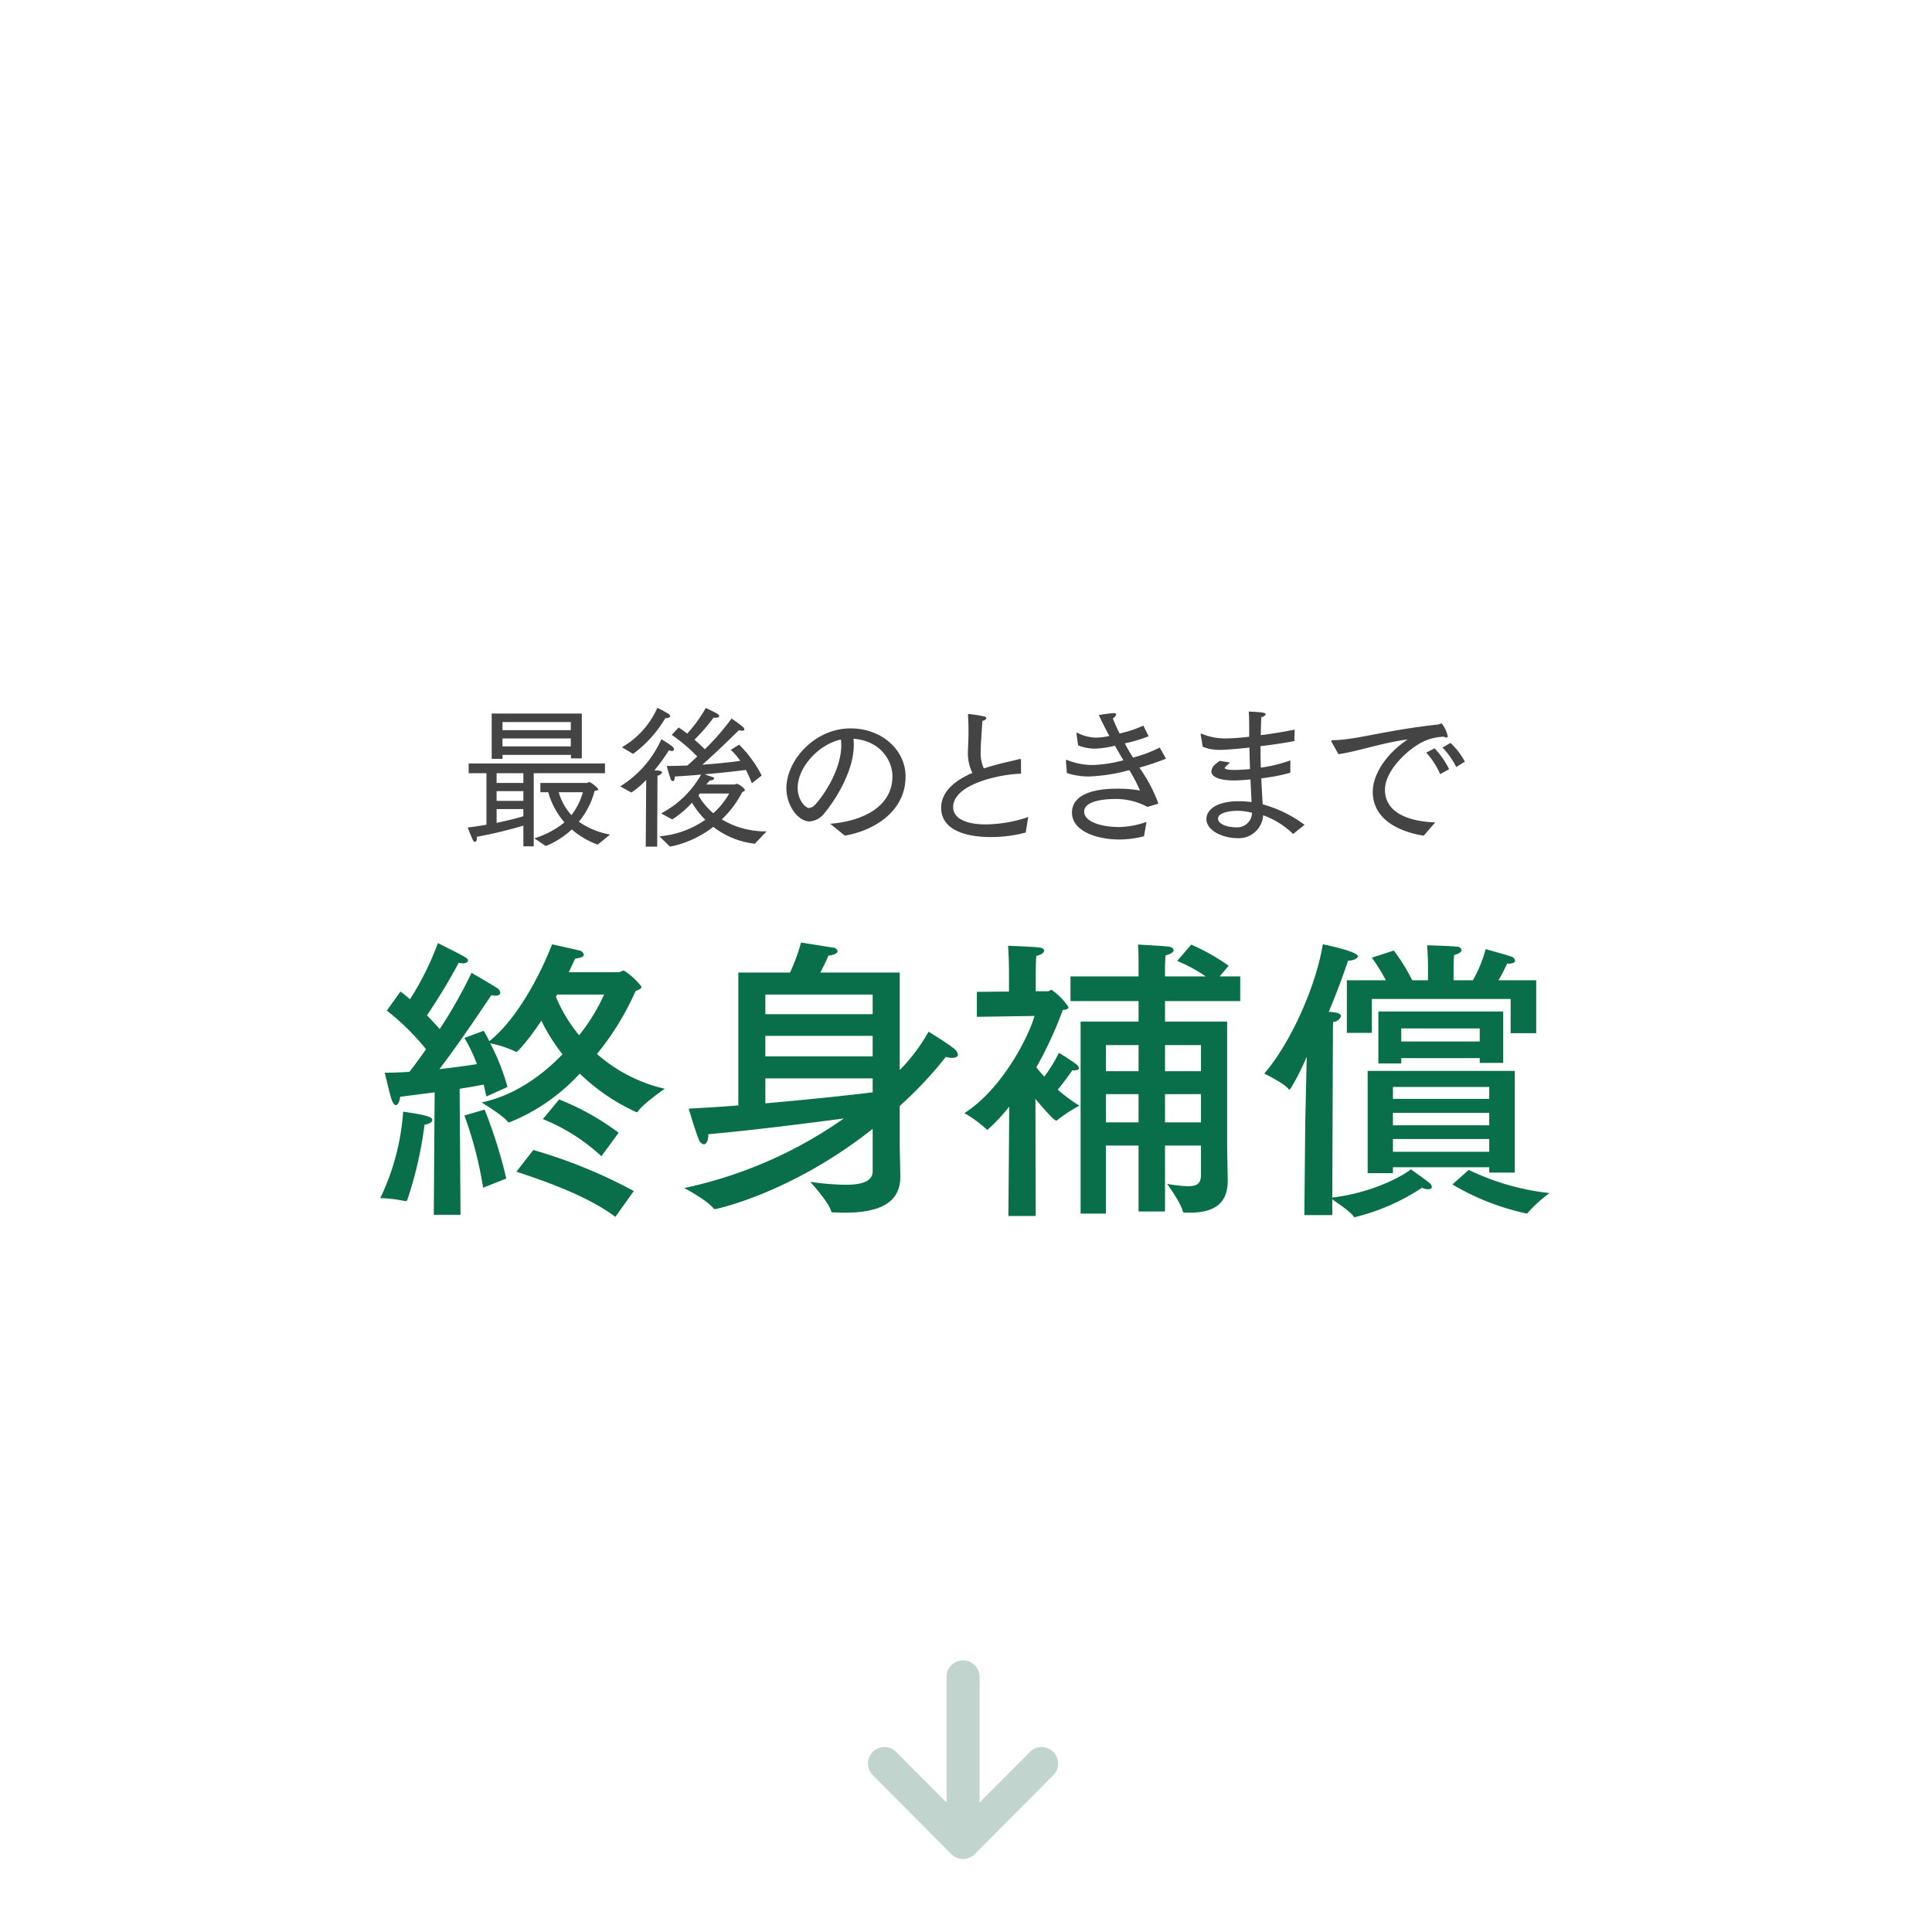 <svg data-name="features/list04.svg" xmlns="http://www.w3.org/2000/svg" width="325" height="325" viewBox="0 0 325 325"><rect width="325" height="325" rx="162.5" ry="162.5" fill="#fff" fill-opacity="0"/><path d="M177.181 294.69a2.779 2.779 0 00-3.93.02l-8.468 8.52v-21.2a2.779 2.779 0 00-5.557 0v21.2l-8.467-8.52a2.773 2.773 0 00-3.953 3.89l13.222 13.3a2.792 2.792 0 003.953 0l13.221-13.3a2.754 2.754 0 00-.021-3.91z" fill-rule="evenodd" fill="#c2d4ce"/><path d="M82.712 127.65h1.82v-.67H96.05v.59h1.82v-7.54H82.712v7.62zm9.1 14.67a14.151 14.151 0 004.368-2.79 13.963 13.963 0 004.368 2.55l2.08-1.69a13.233 13.233 0 01-5.252-2.16 13.3 13.3 0 002.652-5.2c.338-.02.624-.1.624-.28a4.292 4.292 0 00-1.56-1.22c-.13 0-.182.18-.338.18H90.9v1.56h1.326a13.049 13.049 0 002.73 5.07 15.043 15.043 0 01-5.07 2.68zm-9.984-3.59c-.988.18-2.054.34-3.147.47 0 0 .547 1.5.911 2.18a.368.368 0 00.312.23c.182 0 .312-.18.312-.65v-.2a71.82 71.82 0 007.826-1.88v3.49h1.742v-12.3h11.986v-1.64H78.837v1.64h2.991v8.66zm2.7-15.91v-1.36H96.02v1.36H84.532zm0 2.73v-1.33H96.02v1.33H84.532zm13.52 7.72a11 11 0 01-1.924 3.85 9.561 9.561 0 01-2.132-3.85h4.056zm-14.508-1.56v-1.64h4.5v1.64h-4.5zm0 3.01v-1.63h4.5v1.63h-4.5zm0 1.38h4.5v1.2c-.858.28-2.47.7-4.5 1.12v-2.32zm29.167 6.32a17.213 17.213 0 007.28-3.33 13.843 13.843 0 006.994 2.84l1.976-2.08a14.247 14.247 0 01-7.54-2.01 17.07 17.07 0 003.458-4.62.513.513 0 00.442-.37 2.905 2.905 0 00-1.378-1.01c-.13 0-.26.13-.39.13H118.8c.234-.26.442-.5.624-.7a.7.7 0 00.728-.32c0-.1-.1-.18-.364-.26-.286-.1-.858-.28-1.248-.44 3.042-.26 5.694-.57 6.942-.73a20.691 20.691 0 01.988 2.24l1.664-1.3a20.415 20.415 0 00-3.8-5.2l-1.4.88a11.018 11.018 0 011.586 1.85c-1.586.23-3.926.47-6.37.65 2.964-2.63 6.136-5.8 6.136-5.8a2.892 2.892 0 00.546.08c.286 0 .39-.1.39-.23a.688.688 0 00-.234-.39c-.754-.65-1.924-1.43-1.924-1.43a40.415 40.415 0 01-4.5 5.17c-.442-.44-1.04-1.01-1.742-1.61a31.034 31.034 0 003.224-3.72 1.391 1.391 0 00.338.03c.416 0 .6-.13.6-.29a.489.489 0 00-.286-.36 20.825 20.825 0 00-1.976-.99 23.868 23.868 0 01-3.12 4.31c-.468-.36-.936-.7-1.43-1.04l-1.17 1.25a27.818 27.818 0 014.29 3.64c-.546.52-1.118 1.04-1.664 1.51-1.2.05-2.366.08-3.458.08a19.318 19.318 0 00.6 2.05.625.625 0 00.416.52c.182 0 .312-.28.338-.8 1.482-.08 2.99-.19 4.42-.32a16.579 16.579 0 01-6.734 6.53l1.872 1.01a16.459 16.459 0 003.328-2.8 14.454 14.454 0 002.236 2.86 15.691 15.691 0 01-7.722 2.78zm-6.215-15.6a19.952 19.952 0 005.435-6.03.779.779 0 00.832-.31.631.631 0 00-.338-.42 19.666 19.666 0 00-1.846-.99 14.3 14.3 0 01-5.955 6.63zm2.132 15.6h1.925l.052-11.93a1.034 1.034 0 00.78-.55c0-.13-.182-.26-.572-.31-.078 0-.365-.03-.729-.03a33.177 33.177 0 002.445-3.38 2.082 2.082 0 00.468.11.328.328 0 00.39-.29.8.8 0 00-.39-.55 20.173 20.173 0 00-1.742-1.14 17.809 17.809 0 01-6.917 7.93l1.872 1.04a14.576 14.576 0 002.5-2.13zm14.041-8.94a12.85 12.85 0 01-2.678 3.32 11.508 11.508 0 01-2.5-2.99 3.167 3.167 0 01.26-.33h4.914zm19.45 7.09c4.863-.83 10.219-4.03 10.219-9.95 0-4.42-3.952-8.09-9.257-8.09-5.954 0-10.79 5.28-10.79 10.11 0 2.84 1.95 5.54 3.9 5.54a3.463 3.463 0 002.548-1.45c1.4-1.67 4.888-6.71 4.888-11.42a6.969 6.969 0 00-.052-1.04c4.5.34 6.553 3.64 6.553 6.32 0 5.43-5.591 7.62-10.479 7.98zm-.65-16.17c.026.34.052.65.052.99 0 3.82-2.652 8.06-4.342 9.91a1.6 1.6 0 01-1.066.62c-.65 0-1.924-1.35-1.924-3.41.004-3.4 3.488-7.3 7.284-8.11zm31.51 13.03a22.708 22.708 0 01-7.124 1.25c-3.3 0-5.512-.97-5.512-2.92 0-3.79 7.67-5.51 11.414-5.61v-2.29a.159.159 0 00-.182-.18h-.071c-.988.28-2.21.52-3.406.83-.806.21-1.69.47-2.6.75a6.178 6.178 0 01-.52-2.86v-.36c0-.57.156-2.81.286-4.78a.808.808 0 00.676-.45.51.51 0 00-.442-.31 24.963 24.963 0 00-2.522-.39.105.105 0 00-.13.13v.11c.052.83.078 1.58.078 2.26v.65c0 1.38-.078 2.42-.1 3.2a7.567 7.567 0 00.754 3.56c-2.756 1.19-5.253 3.04-5.253 5.87 0 3.93 4.577 4.92 8.321 4.92a22.977 22.977 0 005.9-.76zm6.494-7.39a12.015 12.015 0 003.692.58 29.512 29.512 0 006.813-1.07 26.886 26.886 0 011.794 3.43 21.626 21.626 0 00-3.77-.31c-5.149 0-7.671 1.51-7.671 4.03 0 3.07 4.082 4.52 8.009 4.52a16.935 16.935 0 004.108-.54l.416-2.42a14.321 14.321 0 01-4.524.86h-.13c-2.757 0-5.825-.81-5.825-2.6 0-1.98 4.056-2.11 5.1-2.11a11.1 11.1 0 015.538 1.33l1.846-.55a25.1 25.1 0 00-3.2-6.06 44.05 44.05 0 004.472-1.5l-1.04-1.88a22.788 22.788 0 01-4.5 1.69 27.434 27.434 0 01-1.378-2.39 25.529 25.529 0 004-1.19l-.884-1.8a19.4 19.4 0 01-4 1.33c-.39-.78-.78-1.64-1.144-2.55a1.068 1.068 0 00.572-.65c0-.16-.13-.23-.416-.23a24.716 24.716 0 00-2.5.33c.572 1.25 1.17 2.4 1.768 3.51a11.09 11.09 0 01-2.262.29 7.444 7.444 0 01-3.12-.81c-.026 0-.052-.02-.078-.02a.088.088 0 00-.078.1v.03l.286 2a7.84 7.84 0 002.756.55 15.78 15.78 0 003.433-.5c.494.86.962 1.69 1.43 2.45a21.982 21.982 0 01-5.227.8 11.482 11.482 0 01-4.212-.83.208.208 0 00-.13-.03.108.108 0 00-.1.13v.06zm22.857-4.42a7.478 7.478 0 003.042.52c.52 0 2.574-.13 4.81-.39.026 1.25.052 2.45.1 3.62-1.222.13-2.418.15-2.6.15-1.222 0-1.664-.15-1.664-.36a4.286 4.286 0 01.936-.88l-1.768-.29a7.862 7.862 0 00-.884.7 1.768 1.768 0 00-.52 1.09c0 .89 1.326 1.51 3.874 1.51a29.8 29.8 0 002.7-.18c.052 1.3.13 2.55.182 3.82a15.654 15.654 0 00-2.158-.15c-3.77 0-5.434 1.48-5.434 2.99 0 2 2.86 3.22 5.122 3.22a4.1 4.1 0 004.42-3.85 14.124 14.124 0 015.044 3.15l1.924-1.54a21.278 21.278 0 00-7.046-3.45c-.052-1.07-.156-2.6-.234-4.37a31.18 31.18 0 004.888-.94v-2.08a23.652 23.652 0 01-4.966 1.22c-.026-1.14-.052-2.34-.052-3.61 1.924-.23 3.926-.52 5.694-.86l.052-1.92c-1.82.36-3.822.7-5.694.93v-.33c.026-.97.026-1.82.1-2.71a.922.922 0 00.728-.47c0-.15-.234-.26-.65-.31-.806-.1-2.21-.15-2.21-.15.078.96.078 2.23.078 3.35v.88a36.491 36.491 0 01-3.926.29 10.353 10.353 0 01-4.056-.78c-.026 0-.052-.03-.078-.03a.131.131 0 00-.1.16.367.367 0 00.026.16zm8.294 11.11a2.523 2.523 0 01-2.782 2.44c-1.118 0-2.938-.44-2.938-1.46 0-1.27 3.016-1.32 3.2-1.32a9.917 9.917 0 012.524.34zm32.032-10.98a13.1 13.1 0 012.315 3.28l1.456-.91a12.592 12.592 0 00-2.418-3.15zm-2.73.86a12.862 12.862 0 012.34 3.62l1.508-.84a14.579 14.579 0 00-2.444-3.51zm-14.768.26c3.146-.44 7.254-1.9 11.648-2.49-4.03 2.73-5.876 6.21-5.876 8.81 0 5.49 6.11 7.02 8.58 7.38l1.924-2.23c-3.484-.11-8.45-1.15-8.45-5.49 0-3.46 4.394-7.33 6.89-8.29a8.589 8.589 0 013.016-.63 1.169 1.169 0 00.416.13.2.2 0 00.234-.23 5.235 5.235 0 00-1.014-2.13 1.021 1.021 0 00-.338.1 2.643 2.643 0 01-.312.08c-9.152 1.01-13.884 2.63-17.68 2.63a.192.192 0 00-.234.15.386.386 0 00.052.16z" fill="#444" fill-rule="evenodd"/><path data-name="txt" d="M104.067 190.55a43.154 43.154 0 00-10-5.6l-2.75 3.3a32.126 32.126 0 019.851 6.25zm-8.4-27c.45-.9.8-1.7 1.1-2.3 1-.1 1.451-.35 1.451-.65a1.04 1.04 0 00-.95-.75c-.8-.2-4.4-1-4.4-1s-4.1 11.1-10.55 16.3c-.4-.8-.75-1.45-.95-1.75l-3.251 1.2a24.163 24.163 0 012.1 4.4c-1.45.25-3.7.55-6.3.85 3.9-5.1 8.3-11.85 8.751-12.45a4.158 4.158 0 00.65.1c.6 0 .85-.25.85-.5a1.12 1.12 0 00-.55-.8c-.95-.6-4.1-2.45-4.3-2.55a77.958 77.958 0 01-5.35 9.45c-.6-.65-1.3-1.45-2.15-2.3a97.861 97.861 0 005.35-8.85 3.441 3.441 0 00.65.1c.55 0 .9-.2.9-.45 0-.4-.05-.45-5.05-2.95a49.339 49.339 0 01-4.7 9.45 20.155 20.155 0 00-1.6-1.3l-2.3 3.2a40.71 40.71 0 016.6 6.5 74.6 74.6 0 01-2.8 3.8c-1.4.1-2.8.15-4.15.15.05.15.7 3 1.1 4.35.25.75.5 1.1.75 1.1.35 0 .65-.55.75-1.4 1.95-.25 3.9-.5 5.8-.75l-.15 20.6h4.5l-.15-21.2c1.65-.25 3-.5 4.051-.7.15.7.3 1.35.45 2l3.55-1.6a36.9 36.9 0 00-2.9-7.35 18.436 18.436 0 014.25 1.4.184.184 0 00.15.05c.2 0 2.05-2 4.2-5.25a31.349 31.349 0 003.55 5.65c-3.6 3.75-8.3 7-13.6 8.1 0 0 3.6 2.2 4.35 3.2a.275.275 0 00.25.15c.05 0 .15-.05.2-.05a32.213 32.213 0 0011.7-8.15 34.008 34.008 0 009.45 6.45c.05 0 .1.05.15.05a.268.268 0 00.2-.15c.95-1.35 4.5-3.8 4.5-3.8a26.128 26.128 0 01-11.4-5.85 45.968 45.968 0 006.5-10.6c.7-.25 1-.45 1-.7a11.257 11.257 0 00-3-2.75 5.82 5.82 0 00-.75.3h-8.5zm10.951 36.8a85.288 85.288 0 00-16.9-6.9l-2.85 3.65c6.55 2.15 12.6 4.55 16.651 7.6zm-28.5-12.7a64.2 64.2 0 013.151 12.15l3.9-1.55a82.1 82.1 0 00-3.65-11.6zm-6.7 1.55c.95-.15 1.3-.5 1.3-.8 0-.45-.7-.8-4.9-1.4a39.926 39.926 0 01-3.851 14.55 21.477 21.477 0 014.151.5h.15a.3.3 0 00.25-.2 65.945 65.945 0 002.897-12.65zm30.2-21.9a31.283 31.283 0 01-4.2 6.85 25.854 25.854 0 01-3.9-6.45l.2-.4h7.9zm49.73-3.7H138c.55-1.1 1.15-2.25 1.35-2.85 1.05-.1 1.55-.45 1.55-.75a.858.858 0 00-.85-.6c-1.2-.2-5.3-.85-5.3-.85a31.406 31.406 0 01-1.85 5.05h-8.7v22.35c-2.95.25-5.8.4-8.35.55 0 0 1.25 4.2 1.7 5.15a1.146 1.146 0 00.85.85c.4 0 .75-.6.75-1.55v-.15c7.75-.7 16.7-1.85 22.8-2.65a73.048 73.048 0 01-26.851 11.7s3.8 2 4.95 3.45a.275.275 0 00.25.1c.05 0 12.651-2.55 26.5-13.5v7.1c0 1.6-1.5 2.3-4.55 2.3a41.775 41.775 0 01-5.95-.5s3.05 3.35 3.5 4.9a.344.344 0 00.4.25c.55 0 1.1.05 1.7.05 4.35 0 9.551-.75 9.551-6v-.15l-.1-5.1v-6.7a66.933 66.933 0 007.75-8.25 4.407 4.407 0 001.05.15c.6 0 1-.2 1-.55a1.82 1.82 0 00-.8-1.1c-1.1-.9-4.15-2.75-4.15-2.75a30 30 0 01-4.85 6.45v-16.4zm-4.551 3.7v3.3h-18.052v-3.3H146.8zm0 6.95v3.45h-18.052v-3.45H146.8zm0 7.15v2.35c-4.4.55-11.2 1.25-18.051 1.85v-4.2H146.8zm61.831-17.15h-3.45l1.5-1.8a35.224 35.224 0 00-6.3-3.55l-2.35 2.75a25.356 25.356 0 014.8 2.6h-6.85V163s0-1.4.1-2.3c.9-.2 1.35-.55 1.35-.85s-.35-.6-1.15-.65c-1.251-.1-4.5-.3-4.851-.3.1 1.1.1 2.25.1 3.05v2.3h-11.45v4.15h11.45v3.45h-9.75v32.3h4.25V192.7h5.5v11.1h4.451v-11.1h6.05v4.9c0 1.4-.55 1.95-2.2 1.95a24.689 24.689 0 01-3.5-.4s2.3 3.15 2.65 4.65c.05.2.2.2.4.2h.7c3.65 0 6.45-1.15 6.45-5.35v-.2l-.1-5.4v-21.2h-10.45v-3.45h12.65v-4.15zm-34.4-.5s0-1.8.1-2.95c.9-.2 1.3-.55 1.3-.9 0-.25-.25-.45-.75-.5-.9-.15-5.3-.3-5.3-.3.15 2.15.15 4.25.15 4.25v3.45l-5.4.05v4.2l9.7-.15c-1 3.55-5.5 12.35-11.8 16.35a20.015 20.015 0 013.7 2.7.712.712 0 00.2.1 30.855 30.855 0 003.65-3.9l-.15 18.4h4.6l-.05-19.7c1.1 1.35 3.1 3.65 3.5 3.65a.184.184 0 00.15-.05 24.042 24.042 0 013.751-2.45 27.679 27.679 0 01-3.651-2.7c.8-.95 1.7-2.15 2.451-3.25h.35c.55 0 .75-.15.75-.35a.773.773 0 00-.35-.6c-.85-.7-3-2-3-2a24.549 24.549 0 01-2.45 4 20.483 20.483 0 01-1.35-1.55 63.9 63.9 0 004.45-9.65c.551-.05.951-.15.951-.5a10.5 10.5 0 00-2.851-2.9 2.3 2.3 0 00-.5.25h-2.15v-3zm27.8 12.05v4.4h-6.05v-4.4h6.05zm0 8.25v4.75h-6.05v-4.75h6.05zm-10.5-8.25v4.4h-5.5v-4.4h5.5zm0 8.25v4.75h-5.5v-4.75h5.5zm66.891-19.15h-6.35a25.159 25.159 0 001.45-2.8h.3c.65 0 1.05-.2 1.05-.5a.872.872 0 00-.7-.7c-.65-.25-4-1.15-4.25-1.25a21.961 21.961 0 01-2.15 5.25h-3.251v-2.2s0-1.25.1-2.05c.85-.2 1.25-.55 1.25-.85a.781.781 0 00-.85-.55c-1.15-.15-4.65-.2-4.95-.25.15 2 .15 3.4.15 3.4v2.5h-2.65a32.484 32.484 0 00-3.1-5l-3.7 1.2a28.124 28.124 0 012.35 3.8h-6.551v8.85h4.2v-5.7h23.351v5.75h4.3v-8.9zm-5.55 5.25h-21v8.75h3.85v-.9h13.2v.8h3.95v-8.65zm1.95 10h-24.753v17.2h4.25v-1h16.2v.9h4.3v-17.1zm-10.5 19.1a41.63 41.63 0 0012.3 4.85c.05 0 .1.05.15.05a.275.275 0 00.25-.15 22.183 22.183 0 013.65-3.3 41.529 41.529 0 01-13.6-3.9zm-20.1-24.7v-.9c0-.5 0-1.2.05-1.75a1.415 1.415 0 001.3-.95c0-.3-.35-.55-1.05-.65-.1 0-.45-.05-1-.1 1.4-3.3 2.5-6.35 3.25-8.6h.15c.65 0 1.5-.35 1.5-.75 0-.8-5.8-2-5.9-2-1.1 6.9-5.35 16.55-9.851 21.75 0 0 3.251 1.55 4.1 2.6a.265.265 0 00.15.1.7.7 0 00.2-.2 41.224 41.224 0 002.7-5.35l-.25 11.1-.15 15.55h4.7v-2.65c.9.65 3.1 2.1 3.55 2.85a.275.275 0 00.25.15c.05 0 .15-.05.2-.05a35.9 35.9 0 0011.1-4.9 1.972 1.972 0 001 .25c.4 0 .65-.15.65-.4a.955.955 0 00-.35-.6c-.75-.65-3.2-2.35-3.2-2.35-.45.5-5.65 3.85-13.2 4.75zm24.7-1.55v2.2h-13.2V173h13.2zm1.6 9.85v2h-16.2v-2h16.2zm0 4.35v2.1h-16.2v-2.1h16.2zm0 4.4v2.15h-16.2v-2.15h16.2z" fill="#086F4A" fill-rule="evenodd"/></svg>